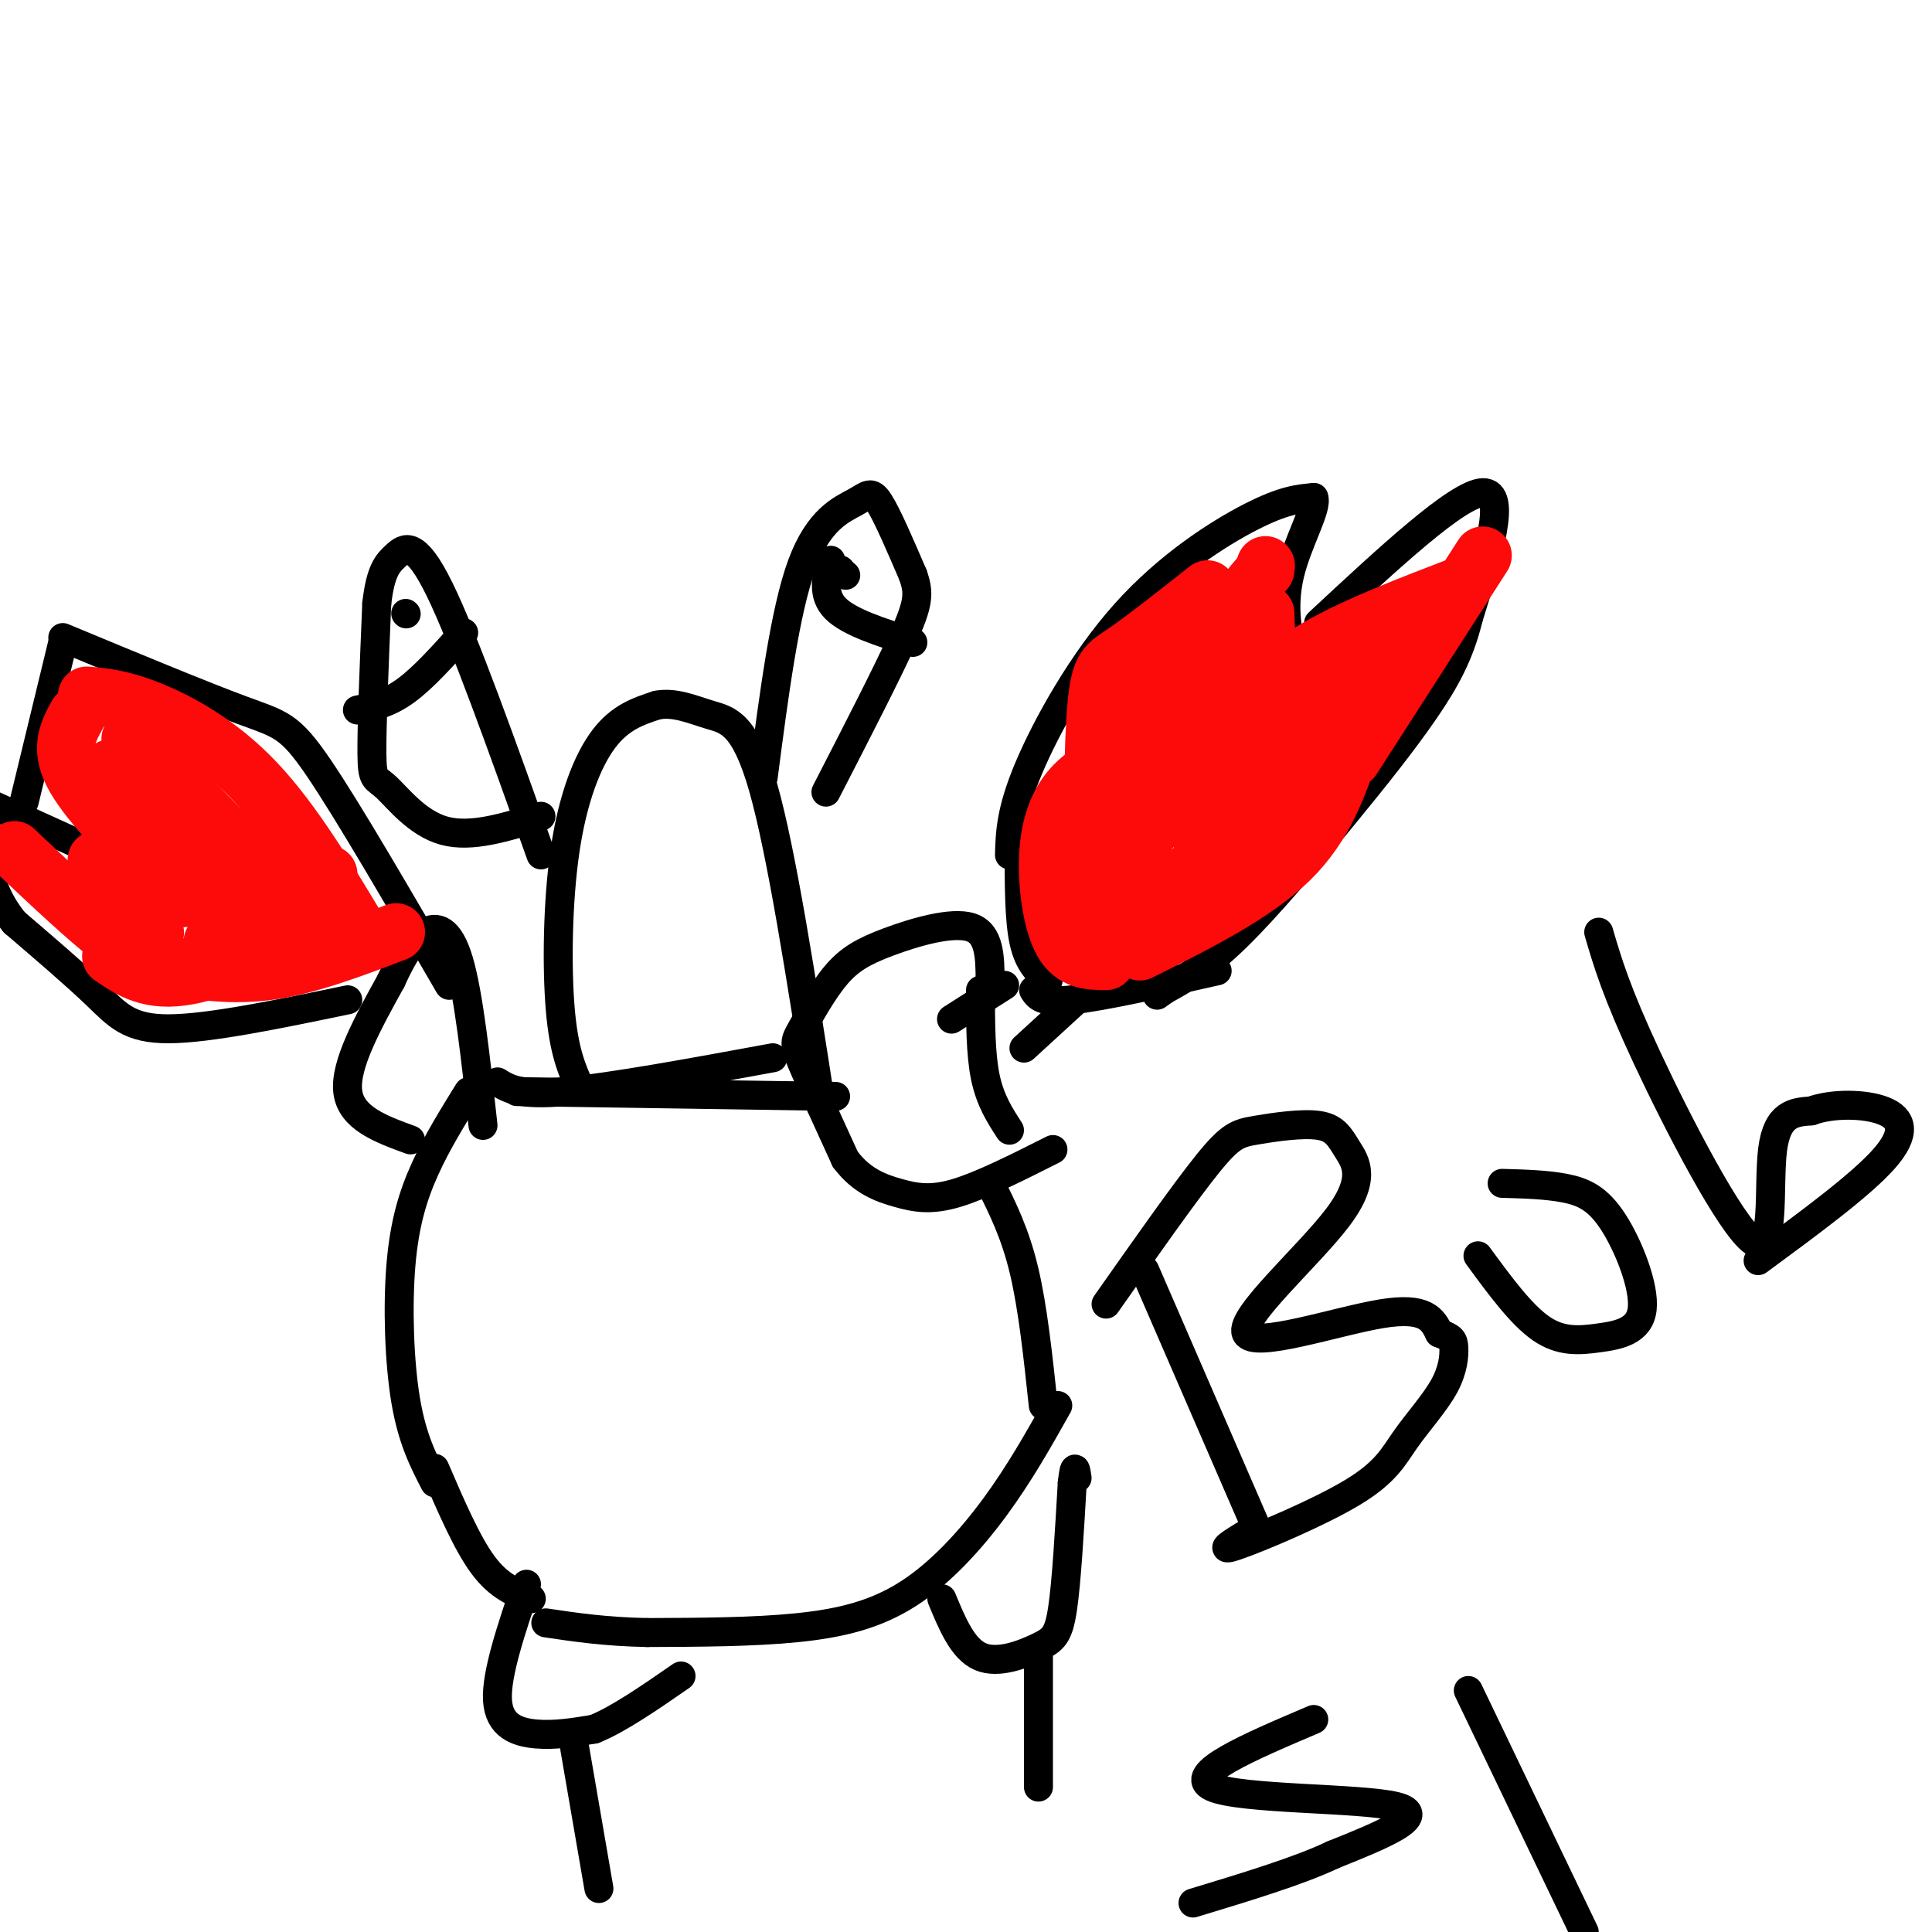 <svg viewBox='0 0 400 400' version='1.1' xmlns='http://www.w3.org/2000/svg' xmlns:xlink='http://www.w3.org/1999/xlink'><g fill='none' stroke='#000000' stroke-width='6' stroke-linecap='round' stroke-linejoin='round'><path d='M209,177c0.125,-4.560 0.250,-9.119 4,-18c3.750,-8.881 11.125,-22.083 20,-32c8.875,-9.917 19.250,-16.548 26,-20c6.750,-3.452 9.875,-3.726 13,-4'/><path d='M272,103c0.881,2.071 -3.417,9.250 -5,16c-1.583,6.750 -0.452,13.071 1,16c1.452,2.929 3.226,2.464 5,2'/><path d='M273,129c14.417,-13.417 28.833,-26.833 34,-27c5.167,-0.167 1.083,12.917 -3,26'/><path d='M304,128c-1.775,7.356 -4.713,12.745 -9,19c-4.287,6.255 -9.923,13.376 -17,22c-7.077,8.624 -15.593,18.750 -22,25c-6.407,6.250 -10.703,8.625 -15,11'/><path d='M241,205c-2.500,1.833 -1.250,0.917 0,0'/><path d='M211,176c0.000,7.250 0.000,14.500 1,19c1.000,4.500 3.000,6.250 5,8'/><path d='M214,205c0.833,1.333 1.667,2.667 8,2c6.333,-0.667 18.167,-3.333 30,-6'/><path d='M208,204c0.000,0.000 -11.000,7.000 -11,7'/><path d='M224,206c0.000,0.000 -12.000,11.000 -12,11'/><path d='M203,205c0.000,6.583 0.000,13.167 1,18c1.000,4.833 3.000,7.917 5,11'/><path d='M205,203c-0.046,-4.859 -0.092,-9.719 -4,-11c-3.908,-1.281 -11.677,1.016 -17,3c-5.323,1.984 -8.200,3.656 -11,7c-2.800,3.344 -5.523,8.362 -7,11c-1.477,2.638 -1.708,2.897 0,7c1.708,4.103 5.354,12.052 9,20'/><path d='M175,240c3.405,4.571 7.417,6.000 11,7c3.583,1.000 6.738,1.571 12,0c5.262,-1.571 12.631,-5.286 20,-9'/><path d='M205,245c2.583,5.167 5.167,10.333 7,18c1.833,7.667 2.917,17.833 4,28'/><path d='M97,226c-3.244,5.232 -6.488,10.464 -9,16c-2.512,5.536 -4.292,11.375 -5,20c-0.708,8.625 -0.345,20.036 1,28c1.345,7.964 3.673,12.482 6,17'/><path d='M85,236c-6.167,-2.250 -12.333,-4.500 -13,-10c-0.667,-5.500 4.167,-14.250 9,-23'/><path d='M81,203c2.619,-5.774 4.667,-8.708 7,-10c2.333,-1.292 4.952,-0.940 7,6c2.048,6.940 3.524,20.470 5,34'/><path d='M103,224c2.250,1.417 4.500,2.833 14,2c9.500,-0.833 26.250,-3.917 43,-7'/><path d='M107,226c0.000,0.000 66.000,1.000 66,1'/><path d='M120,225c-1.631,-3.673 -3.262,-7.345 -4,-16c-0.738,-8.655 -0.583,-22.292 1,-33c1.583,-10.708 4.595,-18.488 8,-23c3.405,-4.512 7.202,-5.756 11,-7'/><path d='M136,146c3.679,-0.738 7.375,0.917 11,2c3.625,1.083 7.179,1.595 11,15c3.821,13.405 7.911,39.702 12,66'/><path d='M112,169c-7.190,2.262 -14.381,4.524 -20,3c-5.619,-1.524 -9.667,-6.833 -12,-9c-2.333,-2.167 -2.952,-1.190 -3,-7c-0.048,-5.810 0.476,-18.405 1,-31'/><path d='M78,125c0.774,-6.821 2.208,-8.375 4,-10c1.792,-1.625 3.940,-3.321 9,7c5.060,10.321 13.030,32.661 21,55'/><path d='M158,161c2.244,-17.214 4.488,-34.429 8,-44c3.512,-9.571 8.292,-11.500 11,-13c2.708,-1.500 3.345,-2.571 5,0c1.655,2.571 4.327,8.786 7,15'/><path d='M189,119c1.356,3.800 1.244,5.800 -2,13c-3.244,7.200 -9.622,19.600 -16,32'/><path d='M172,116c-0.917,3.583 -1.833,7.167 1,10c2.833,2.833 9.417,4.917 16,7'/><path d='M174,118c0.000,0.000 0.100,0.100 0.1,0.1'/><path d='M74,147c3.167,-0.667 6.333,-1.333 10,-4c3.667,-2.667 7.833,-7.333 12,-12'/><path d='M84,127c0.000,0.000 0.100,0.100 0.1,0.1'/><path d='M175,119c0.000,0.000 0.100,0.100 0.1,0.1'/><path d='M72,207c-14.333,2.978 -28.667,5.956 -37,6c-8.333,0.044 -10.667,-2.844 -15,-7c-4.333,-4.156 -10.667,-9.578 -17,-15'/><path d='M3,191c-3.833,-4.667 -4.917,-8.833 -6,-13'/><path d='M-3,166c0.000,0.000 22.000,10.000 22,10'/><path d='M5,166c0.000,0.000 8.000,-33.000 8,-33'/><path d='M13,132c14.444,6.000 28.889,12.000 37,15c8.111,3.000 9.889,3.000 16,12c6.111,9.000 16.556,27.000 27,45'/><path d='M90,304c3.333,7.750 6.667,15.500 10,20c3.333,4.500 6.667,5.750 10,7'/><path d='M219,291c-3.958,7.042 -7.917,14.083 -13,21c-5.083,6.917 -11.292,13.708 -18,18c-6.708,4.292 -13.917,6.083 -23,7c-9.083,0.917 -20.042,0.958 -31,1'/><path d='M134,338c-8.667,-0.167 -14.833,-1.083 -21,-2'/><path d='M109,328c-3.156,9.333 -6.311,18.667 -6,24c0.311,5.333 4.089,6.667 8,7c3.911,0.333 7.956,-0.333 12,-1'/><path d='M123,358c5.000,-2.000 11.500,-6.500 18,-11'/><path d='M195,331c2.161,5.214 4.321,10.429 8,12c3.679,1.571 8.875,-0.500 12,-2c3.125,-1.500 4.179,-2.429 5,-8c0.821,-5.571 1.411,-15.786 2,-26'/><path d='M222,307c0.500,-4.500 0.750,-2.750 1,-1'/><path d='M215,342c0.000,0.000 0.000,28.000 0,28'/><path d='M119,362c0.000,0.000 5.000,29.000 5,29'/></g>
<g fill='none' stroke='#FD0A0A' stroke-width='12' stroke-linecap='round' stroke-linejoin='round'><path d='M226,186c0.133,-15.956 0.267,-31.911 1,-40c0.733,-8.089 2.067,-8.311 6,-11c3.933,-2.689 10.467,-7.844 17,-13'/><path d='M262,118c-3.250,3.583 -6.500,7.167 -9,16c-2.500,8.833 -4.250,22.917 -6,37'/><path d='M248,133c-5.417,15.167 -10.833,30.333 -13,40c-2.167,9.667 -1.083,13.833 0,18'/><path d='M246,129c-4.250,5.083 -8.500,10.167 -11,18c-2.500,7.833 -3.250,18.417 -4,29'/><path d='M241,150c-8.167,4.917 -16.333,9.833 -19,16c-2.667,6.167 0.167,13.583 3,21'/><path d='M225,187c1.500,4.167 3.750,4.083 6,4'/><path d='M233,156c-4.048,1.887 -8.095,3.774 -11,7c-2.905,3.226 -4.667,7.792 -5,14c-0.333,6.208 0.762,14.060 3,18c2.238,3.940 5.619,3.970 9,4'/><path d='M234,189c11.000,-7.417 22.000,-14.833 30,-23c8.000,-8.167 13.000,-17.083 18,-26'/><path d='M236,197c11.833,-5.917 23.667,-11.833 31,-19c7.333,-7.167 10.167,-15.583 13,-24'/><path d='M238,172c3.750,-5.833 7.500,-11.667 16,-18c8.500,-6.333 21.750,-13.167 35,-20'/><path d='M260,158c0.000,0.000 0.100,0.100 0.1,0.1'/><path d='M262,127c0.250,8.667 0.500,17.333 2,23c1.500,5.667 4.250,8.333 7,11'/><path d='M257,165c0.000,0.000 12.000,-8.000 12,-8'/><path d='M303,121c-11.083,4.250 -22.167,8.500 -30,13c-7.833,4.500 -12.417,9.250 -17,14'/><path d='M307,115c0.000,0.000 -27.000,42.000 -27,42'/><path d='M262,117c0.000,0.000 0.100,0.100 0.1,0.1'/><path d='M18,144c3.533,0.311 7.067,0.622 13,3c5.933,2.378 14.267,6.822 22,15c7.733,8.178 14.867,20.089 22,32'/><path d='M16,148c-1.833,3.333 -3.667,6.667 -1,12c2.667,5.333 9.833,12.667 17,20'/><path d='M23,159c7.533,10.422 15.067,20.844 20,26c4.933,5.156 7.267,5.044 11,5c3.733,-0.044 8.867,-0.022 14,0'/><path d='M27,153c0.000,0.000 37.000,37.000 37,37'/><path d='M3,176c7.423,7.006 14.845,14.012 20,18c5.155,3.988 8.042,4.958 13,6c4.958,1.042 11.988,2.155 20,1c8.012,-1.155 17.006,-4.577 26,-8'/><path d='M20,178c2.500,3.750 5.000,7.500 13,8c8.000,0.500 21.500,-2.250 35,-5'/><path d='M23,198c4.000,2.750 8.000,5.500 16,4c8.000,-1.500 20.000,-7.250 32,-13'/><path d='M32,193c0.000,0.000 0.100,0.100 0.1,0.1'/><path d='M44,195c0.000,0.000 0.100,0.100 0.1,0.1'/></g>
<g fill='none' stroke='#000000' stroke-width='6' stroke-linecap='round' stroke-linejoin='round'><path d='M237,263c0.000,0.000 23.000,53.000 23,53'/><path d='M229,270c8.100,-11.519 16.199,-23.039 21,-29c4.801,-5.961 6.303,-6.365 10,-7c3.697,-0.635 9.587,-1.503 13,-1c3.413,0.503 4.348,2.375 6,5c1.652,2.625 4.020,6.003 -2,14c-6.020,7.997 -20.428,20.615 -19,24c1.428,3.385 18.694,-2.461 28,-4c9.306,-1.539 10.653,1.231 12,4'/><path d='M298,276c2.547,0.957 2.914,1.350 3,3c0.086,1.650 -0.110,4.558 -2,8c-1.890,3.442 -5.476,7.417 -8,11c-2.524,3.583 -3.987,6.772 -11,11c-7.013,4.228 -19.575,9.494 -24,11c-4.425,1.506 -0.712,-0.747 3,-3'/><path d='M306,260c4.441,6.063 8.883,12.126 13,15c4.117,2.874 7.910,2.560 12,2c4.090,-0.560 8.478,-1.367 9,-6c0.522,-4.633 -2.821,-13.094 -6,-18c-3.179,-4.906 -6.194,-6.259 -10,-7c-3.806,-0.741 -8.403,-0.871 -13,-1'/><path d='M331,193c1.810,6.173 3.619,12.345 10,26c6.381,13.655 17.333,34.792 22,38c4.667,3.208 3.048,-11.512 4,-19c0.952,-7.488 4.476,-7.744 8,-8'/><path d='M375,230c4.321,-1.583 11.125,-1.542 15,0c3.875,1.542 4.821,4.583 0,10c-4.821,5.417 -15.411,13.208 -26,21'/><path d='M272,356c-13.378,5.689 -26.756,11.378 -21,14c5.756,2.622 30.644,2.178 38,4c7.356,1.822 -2.822,5.911 -13,10'/><path d='M276,384c-7.000,3.333 -18.000,6.667 -29,10'/><path d='M304,350c0.000,0.000 24.000,50.000 24,50'/></g>
</svg>